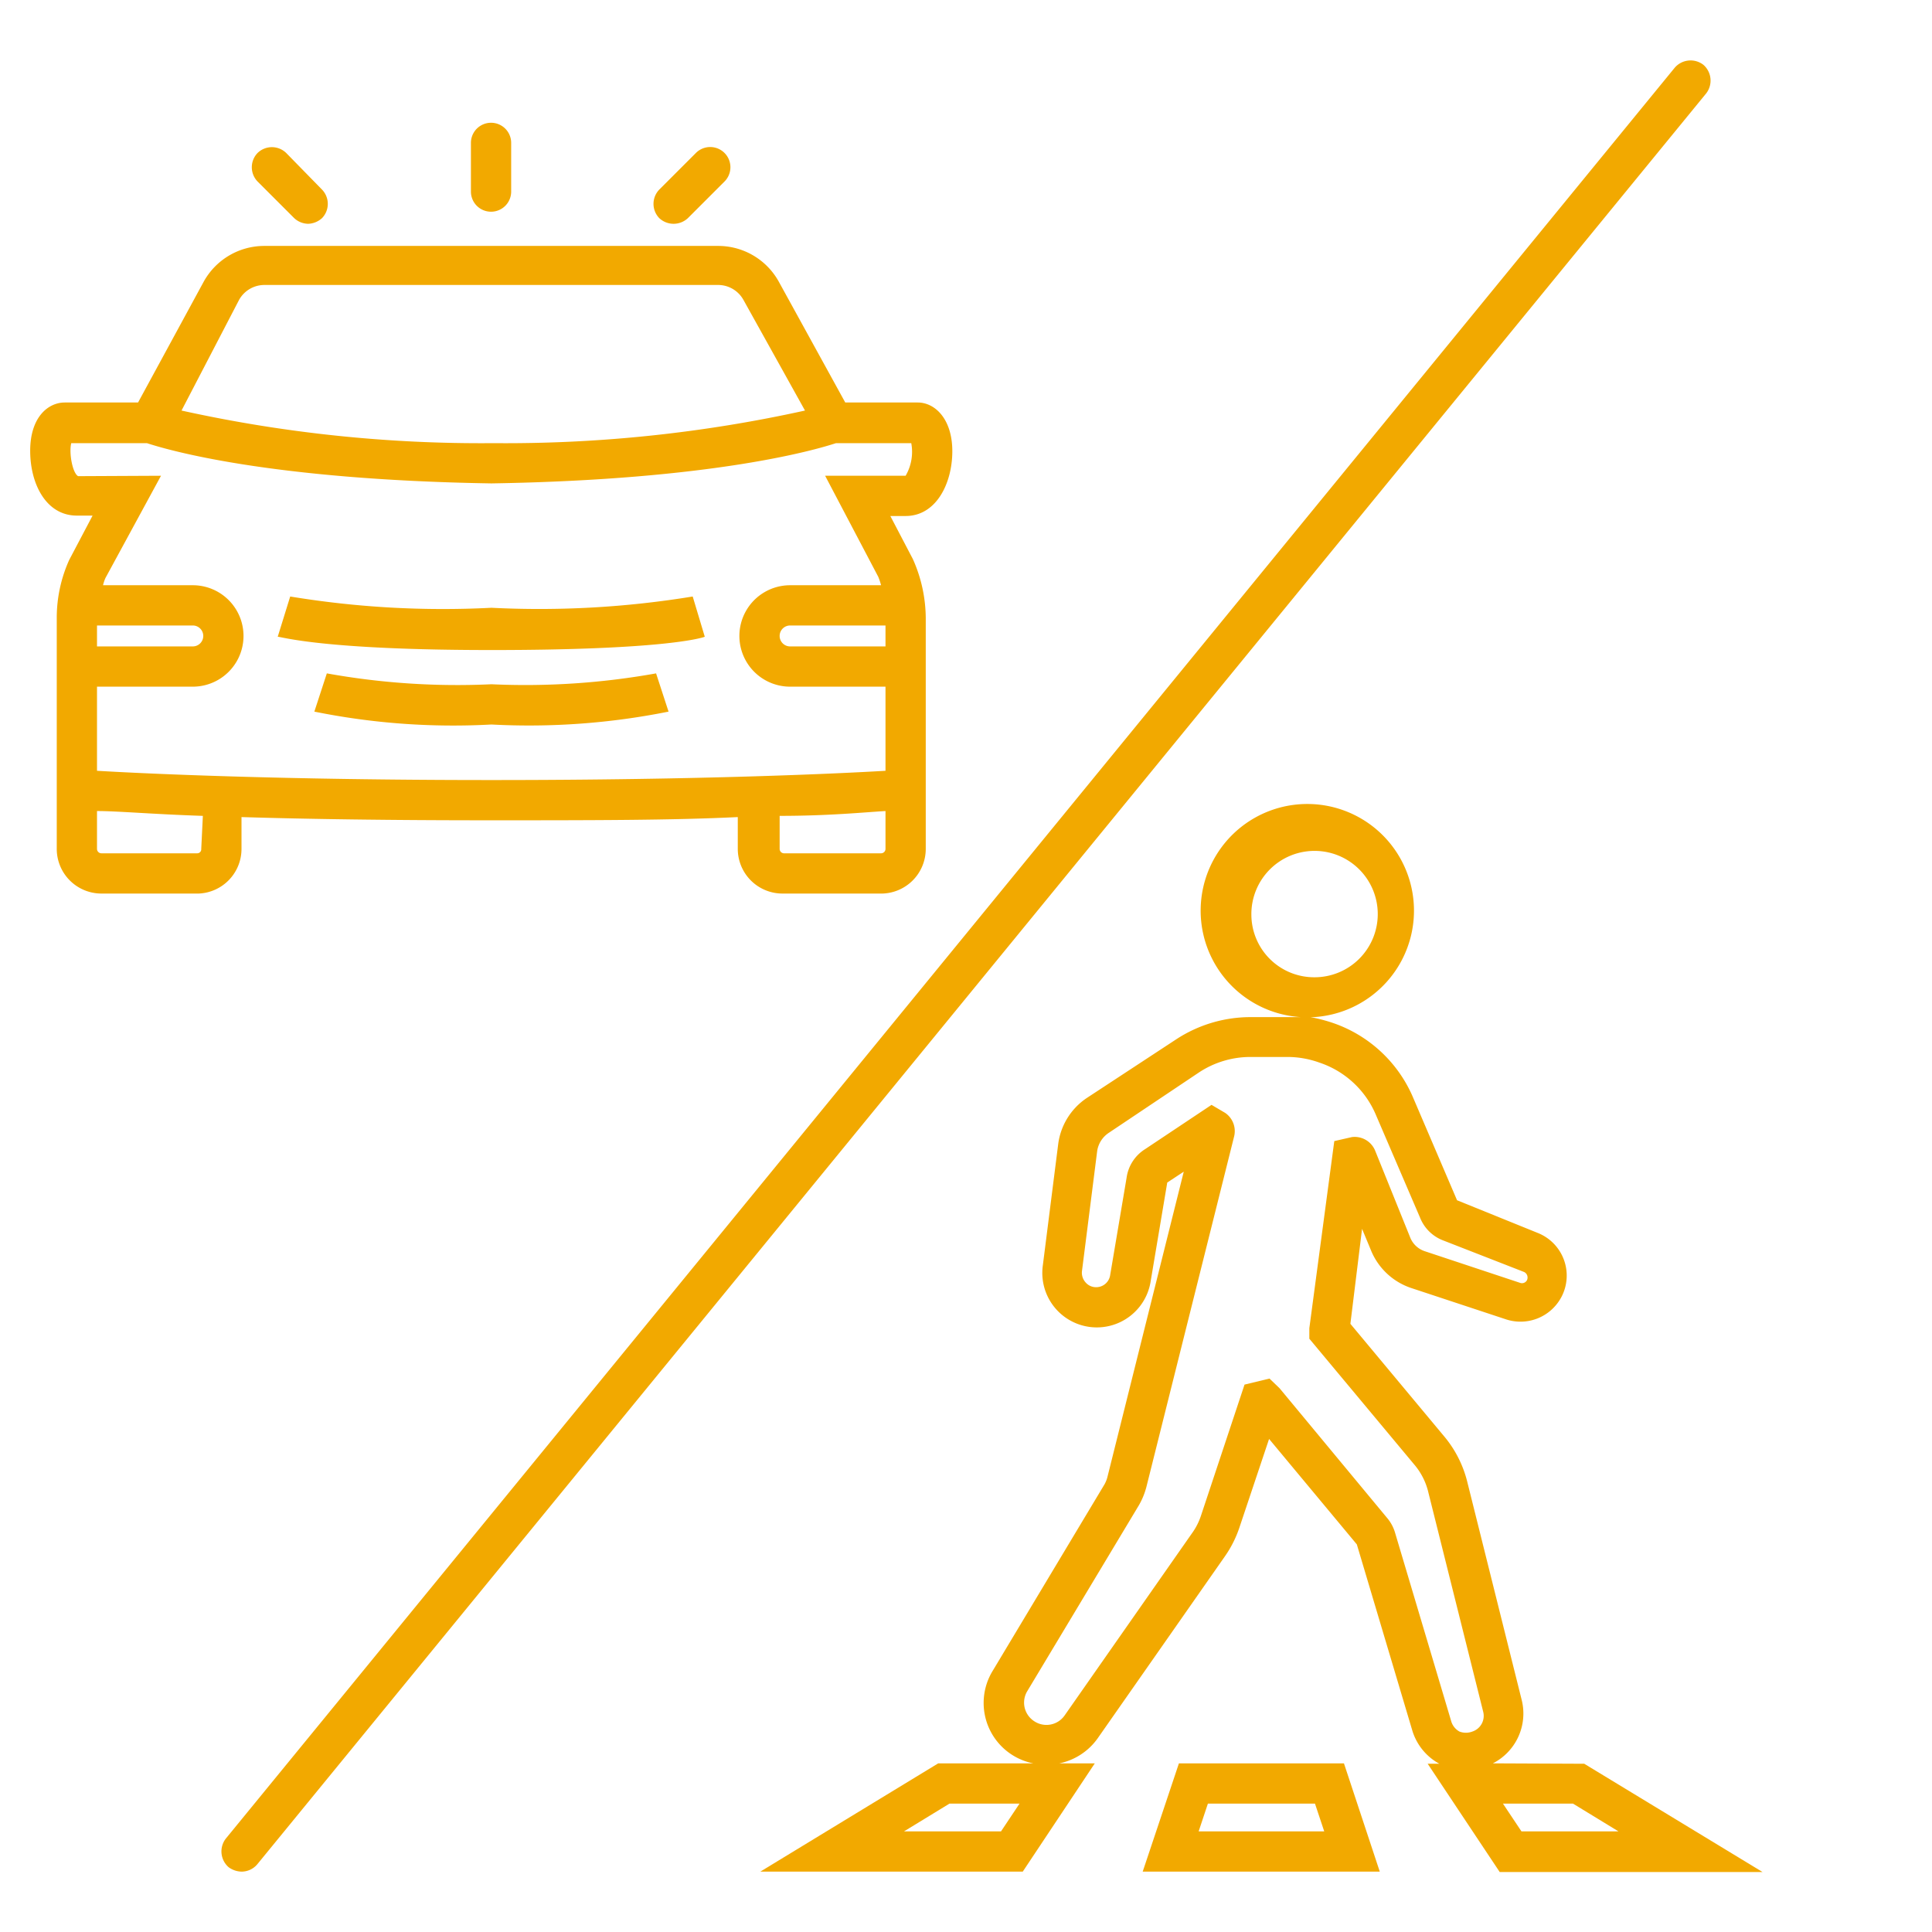 <svg style="fill:#F2A900" id="Laag_2" data-name="Laag 2" xmlns="http://www.w3.org/2000/svg" viewBox="0 0 48 48"><path d="M6,21.09V20.3c1.62.05,3.69.08,6.17.08s4.54,0,6.16-.08v.79a1.11,1.11,0,0,0,1.1,1.11h2.42A1.11,1.11,0,0,0,23,21.09v-1h0V15.35a3.63,3.63,0,0,0-.32-1.46l-.56-1.07h.38c.76,0,1.16-.81,1.16-1.61S23.23,10,22.8,10H21L19.35,7a1.72,1.72,0,0,0-1.51-.89H6.57A1.72,1.72,0,0,0,5.06,7L3.43,10H1.61c-.42,0-.86.37-.86,1.2s.4,1.61,1.16,1.61H2.3l-.58,1.1a3.5,3.5,0,0,0-.31,1.43v4.74h0v1A1.11,1.11,0,0,0,2.52,22.2H4.94A1.11,1.11,0,0,0,6,21.09Zm16,0a.11.11,0,0,1-.11.11H19.47a.11.11,0,0,1-.1-.11v-.82c1.23,0,2.11-.09,2.63-.12Zm0-5.55v.52H19.63a.26.26,0,0,1,0-.52ZM5.94,7.45a.72.72,0,0,1,.63-.37H17.84a.72.72,0,0,1,.63.37L20,10.2a34.47,34.47,0,0,1-7.74.81,34.5,34.5,0,0,1-7.75-.81Zm-4,4.38c-.14-.08-.23-.58-.17-.82H3.65c.49.16,3,.91,8.56,1,5.54-.09,8.07-.84,8.56-1h1.87a1.18,1.18,0,0,1-.14.81h-2l1.32,2.51a1.72,1.72,0,0,1,.07.21H19.63a1.26,1.26,0,0,0,0,2.52H22v2.09c-1.18.07-4.57.23-9.79.23s-8.62-.16-9.8-.23V17.06H4.79a1.26,1.26,0,0,0,0-2.52H2.56a1,1,0,0,1,.06-.18L4,11.82Zm.47,3.71H4.79a.26.26,0,0,1,0,.52H2.41ZM5,21.09a.1.1,0,0,1-.1.11H2.52a.11.11,0,0,1-.11-.11v-.94c.52,0,1.4.08,2.63.12Z"/><path d="M17.51,15.82l-.3-1a23.55,23.55,0,0,1-5,.28,23.31,23.31,0,0,1-5-.28l-.31,1c.1,0,1.11.33,5.31.33S17.41,15.86,17.51,15.82Z"/><path d="M12.21,17a18.25,18.25,0,0,1-4.09-.27l-.31.95a17.38,17.38,0,0,0,4.4.32,17.57,17.57,0,0,0,4.4-.32l-.31-.95A18.37,18.37,0,0,1,12.21,17Z"/><path d="M11.7,3.55V4.76a.5.5,0,1,0,1,0V3.55a.5.5,0,0,0-1,0Z"/><path d="M6.4,3.8a.51.51,0,0,0,0,.71l.91.91a.52.52,0,0,0,.35.14A.54.54,0,0,0,8,5.42a.51.51,0,0,0,0-.71L7.11,3.8A.51.51,0,0,0,6.4,3.8Z"/><path d="M17.29,3.8l-.91.91a.51.51,0,0,0,0,.71.52.52,0,0,0,.71,0L18,4.51a.5.5,0,1,0-.71-.71Z"/><path d="M42.32,1.61a.52.52,0,0,0-.71.07l-36,44a.52.52,0,0,0,.07.71A.56.56,0,0,0,6,46.5a.51.51,0,0,0,.39-.18l36-44A.52.52,0,0,0,42.32,1.61Z"/><path d="M29.29,43.81l-.9,2.69h5.89l-.89-2.69Zm.49,1.69.23-.69h2.66l.23.69Z"/><path d="M37.09,43.81a1.39,1.39,0,0,0,.72-1.56L36.45,36.8a2.81,2.81,0,0,0-.55-1.09l-2.35-2.82.29-2.36.22.53a1.64,1.64,0,0,0,1,.94l2.36.78a1.15,1.15,0,0,0,1.38-.57,1.14,1.14,0,0,0-.6-1.58l-2-.81-1.1-2.57a3.34,3.34,0,0,0-2.06-1.86,4.21,4.21,0,0,0-.48-.12h.08a2.65,2.65,0,1,0-.32,0c-.11,0-.21,0-.32,0h-.95a3.37,3.37,0,0,0-1.84.56L27,27.28a1.63,1.63,0,0,0-.71,1.15l-.38,3a1.35,1.35,0,0,0,2.68.39L29,29.38l.41-.27-1.9,7.6a.77.77,0,0,1-.07.17L24.67,41.5a1.53,1.53,0,0,0,1,2.31H23.31L18.89,46.5h6.52l1.79-2.69h-.88a1.55,1.55,0,0,0,.95-.62l3.16-4.52a2.79,2.79,0,0,0,.36-.71l.74-2.21,2.18,2.62L35.09,43a1.4,1.4,0,0,0,.67.82h-.29l1.79,2.69h6.53l-4.43-2.69Zm-6-21.09a1.57,1.57,0,1,1,1.56,1.56A1.56,1.56,0,0,1,31.09,22.72ZM24.87,45.5H22.46l1.13-.69h1.74Zm9.79-7.42a1,1,0,0,0-.2-.37l-2.67-3.22-.25-.24-.62.15-1.08,3.25a1.6,1.6,0,0,1-.23.45l-3.16,4.52a.55.55,0,0,1-.76.14.55.55,0,0,1-.17-.74l2.78-4.63a1.85,1.85,0,0,0,.18-.44l2.18-8.71a.55.55,0,0,0-.22-.59l-.34-.2-1.65,1.1a1,1,0,0,0-.46.71l-.41,2.43a.35.35,0,0,1-.35.29.34.34,0,0,1-.26-.12.36.36,0,0,1-.09-.27l.38-3a.66.66,0,0,1,.28-.44l2.24-1.5a2.32,2.32,0,0,1,1.28-.39H32a2.34,2.34,0,0,1,.78.14,2.32,2.32,0,0,1,1.4,1.29l1.1,2.56a1,1,0,0,0,.58.57l2,.78a.15.15,0,0,1,.08.08.16.16,0,0,1,0,.12.14.14,0,0,1-.18.07l-2.35-.78a.59.59,0,0,1-.38-.36l-.86-2.13a.55.55,0,0,0-.58-.35l-.44.1L32.53,33v.26l2.61,3.13a1.65,1.65,0,0,1,.35.7l1.36,5.44a.41.41,0,0,1-.27.49.45.45,0,0,1-.32,0,.43.43,0,0,1-.2-.24ZM37.8,45.5l-.46-.69h1.74l1.13.69Z"/></svg>